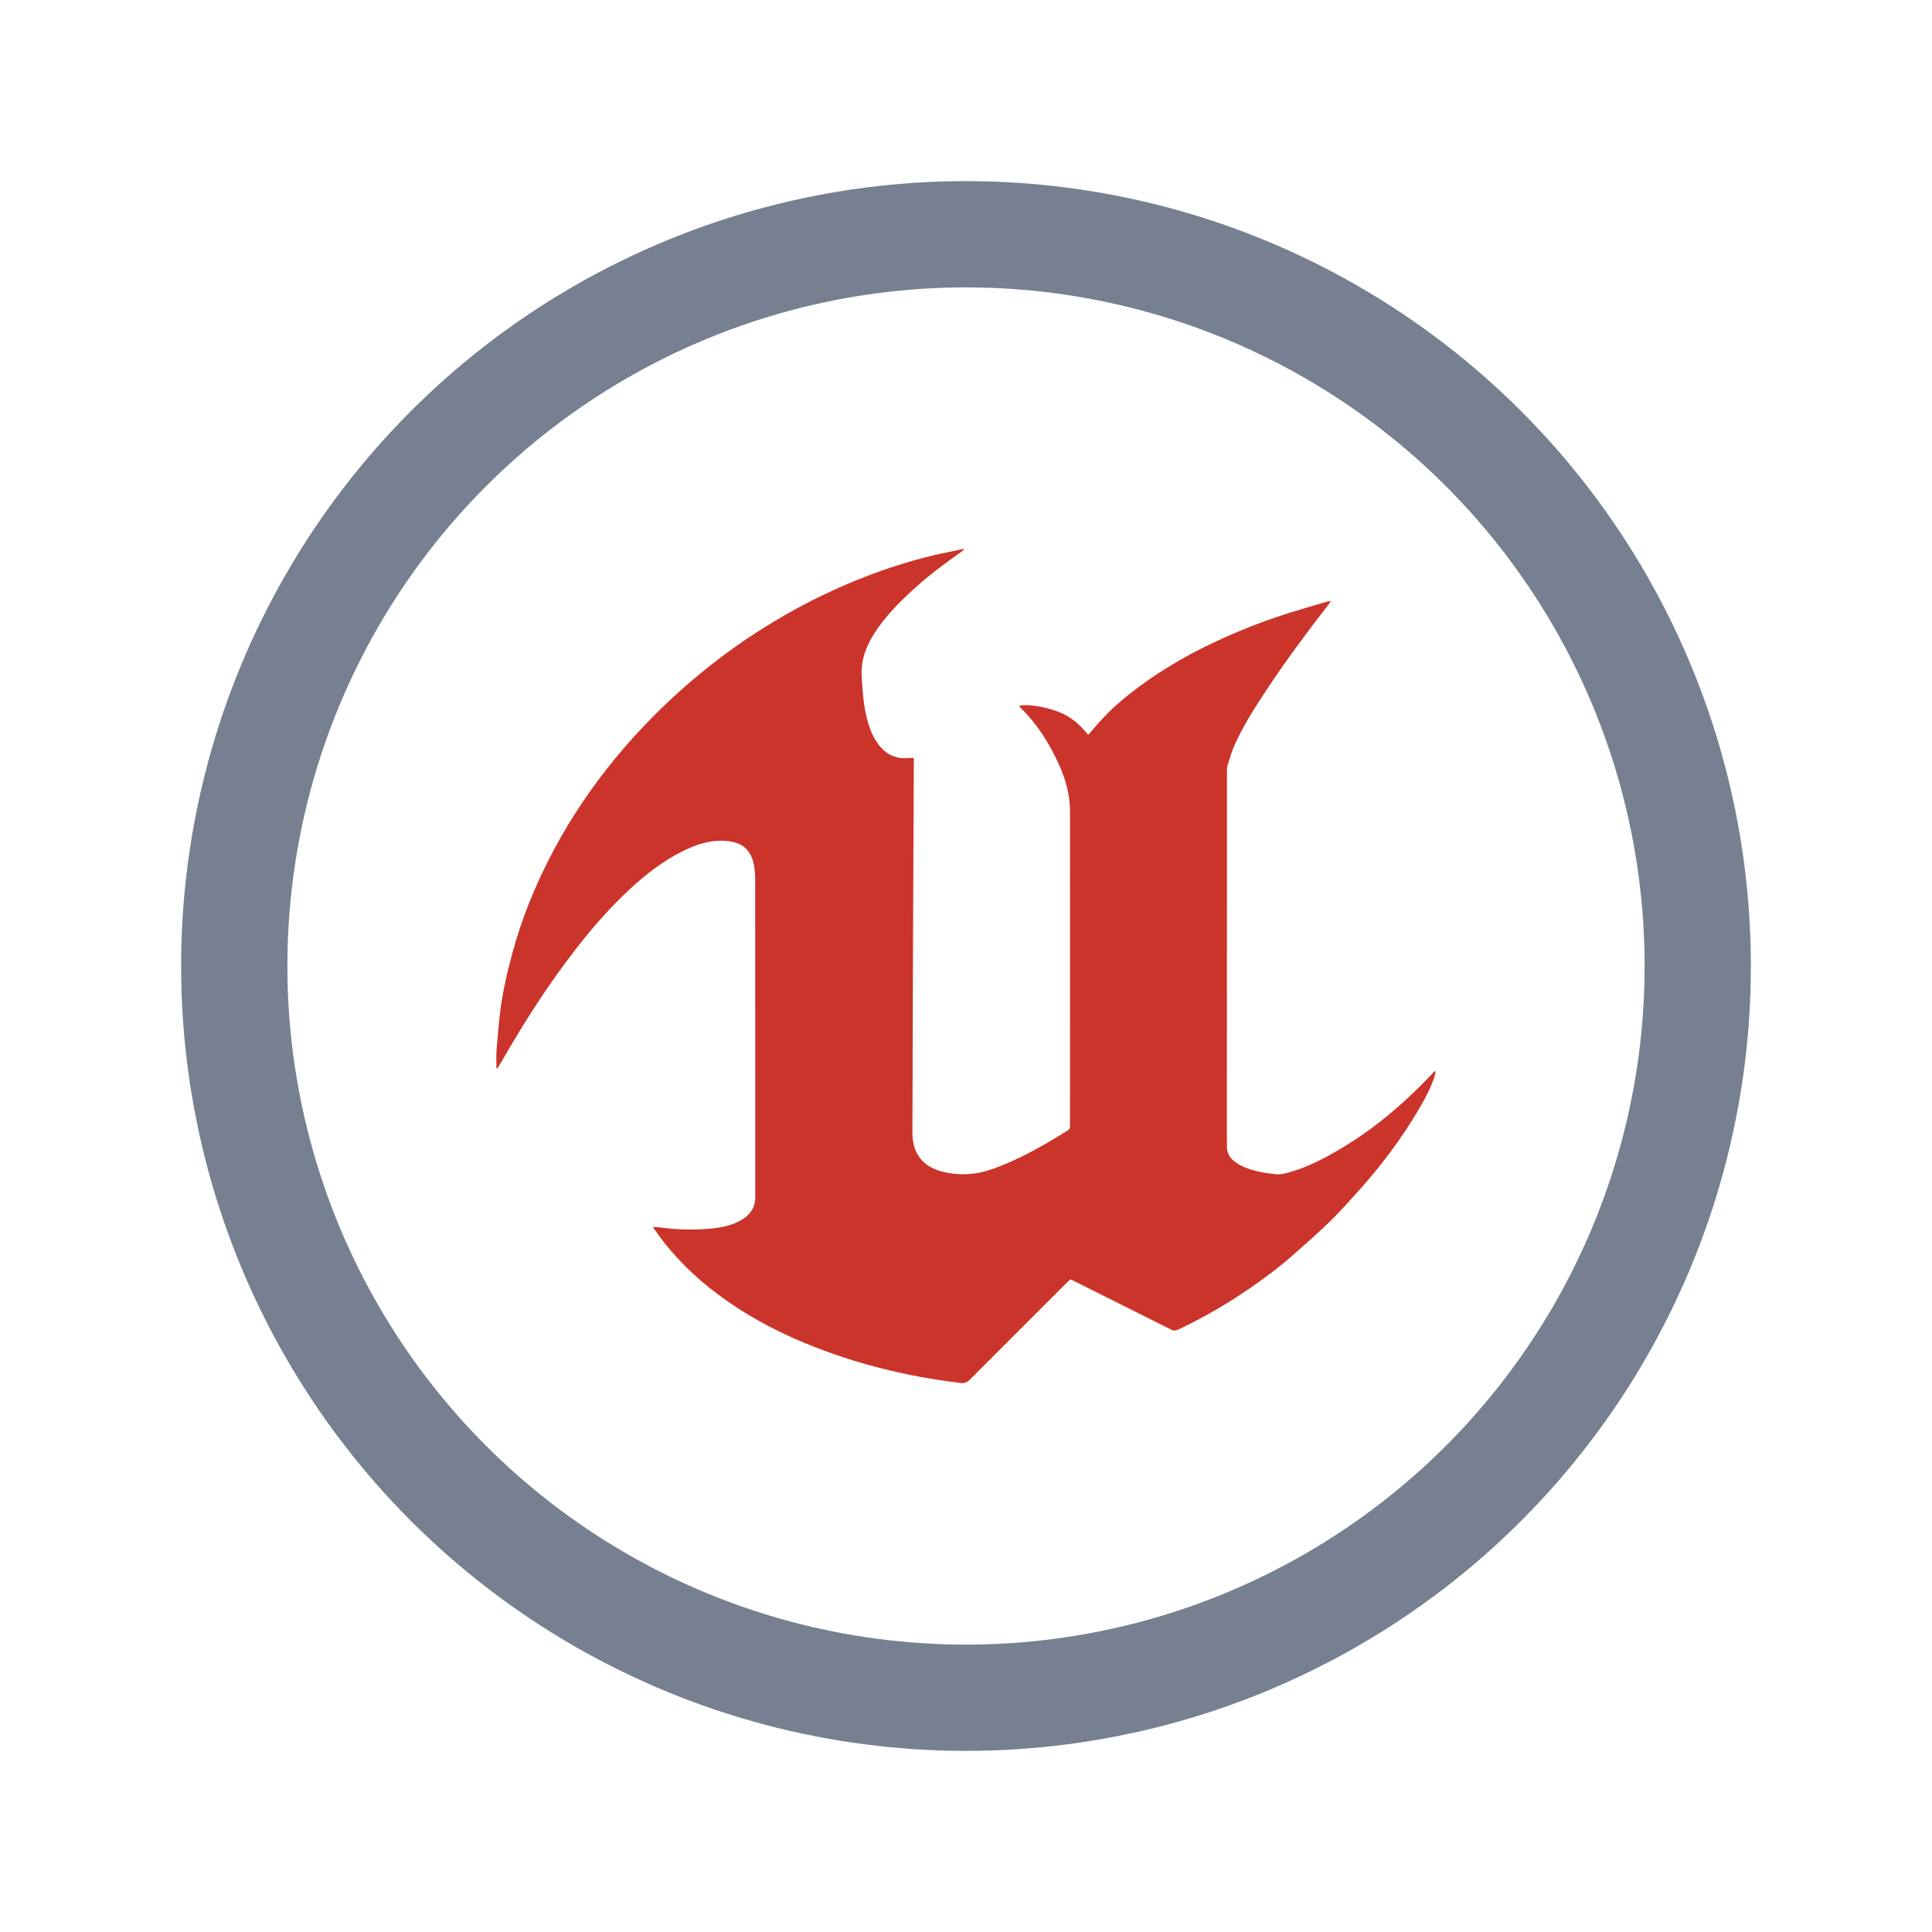 <svg width="64" height="64" viewBox="0 0 64 64" fill="none" xmlns="http://www.w3.org/2000/svg">
<path d="M31.931 18.211C31.899 18.237 31.868 18.264 31.834 18.288C31.289 18.668 30.759 19.067 30.268 19.514C29.776 19.962 29.31 20.434 28.952 21C28.682 21.427 28.515 21.882 28.544 22.397C28.571 22.868 28.6 23.338 28.717 23.798C28.786 24.069 28.879 24.333 29.035 24.569C29.214 24.84 29.449 25.044 29.775 25.101C29.928 25.128 30.089 25.106 30.271 25.106C30.271 25.154 30.271 25.206 30.271 25.258C30.262 27.157 30.253 29.055 30.246 30.954C30.24 32.546 30.236 34.136 30.231 35.728C30.229 36.304 30.228 36.881 30.224 37.456C30.222 37.751 30.26 38.035 30.425 38.289C30.605 38.568 30.873 38.717 31.183 38.802C31.773 38.962 32.351 38.918 32.925 38.709C33.702 38.425 34.421 38.031 35.122 37.599C35.202 37.551 35.279 37.498 35.36 37.452C35.425 37.415 35.453 37.365 35.446 37.291C35.441 37.247 35.445 37.203 35.445 37.159C35.445 33.734 35.444 30.31 35.446 26.885C35.446 26.348 35.309 25.844 35.094 25.36C34.777 24.642 34.362 23.987 33.797 23.434C33.782 23.419 33.77 23.401 33.756 23.383C33.987 23.312 34.575 23.398 35.02 23.564C35.432 23.719 35.683 23.908 36.049 24.345C36.155 24.222 36.261 24.1 36.367 23.978C36.782 23.497 37.265 23.093 37.774 22.718C38.54 22.153 39.363 21.682 40.223 21.276C41.046 20.888 41.892 20.558 42.761 20.287C43.144 20.169 43.528 20.057 43.911 19.943C43.958 19.929 44.005 19.923 44.093 19.904C44.034 19.986 43.999 20.038 43.96 20.088C43.264 20.985 42.589 21.897 41.962 22.844C41.574 23.429 41.197 24.022 40.904 24.661C40.803 24.883 40.739 25.123 40.665 25.358C40.644 25.424 40.645 25.499 40.645 25.569C40.644 29.701 40.645 33.834 40.642 37.966C40.642 38.189 40.73 38.355 40.905 38.485C41.172 38.683 41.484 38.766 41.801 38.833C41.934 38.861 42.072 38.871 42.207 38.892C42.404 38.922 42.589 38.871 42.773 38.816C43.35 38.645 43.879 38.368 44.394 38.063C45.493 37.414 46.459 36.599 47.34 35.679C47.401 35.615 47.462 35.548 47.523 35.483C47.535 35.49 47.547 35.497 47.559 35.504C47.54 35.576 47.525 35.649 47.501 35.719C47.372 36.094 47.181 36.44 46.98 36.78C46.443 37.683 45.823 38.525 45.127 39.31C44.781 39.7 44.433 40.09 44.062 40.455C43.664 40.847 43.24 41.214 42.821 41.584C42.353 41.999 41.85 42.37 41.333 42.723C40.602 43.221 39.838 43.66 39.039 44.041C38.945 44.086 38.873 44.085 38.78 44.038C37.727 43.508 36.671 42.982 35.616 42.455C35.567 42.431 35.517 42.408 35.46 42.38C35.423 42.414 35.385 42.445 35.351 42.479C34.275 43.553 33.199 44.627 32.126 45.705C32.035 45.796 31.948 45.828 31.822 45.813C30.045 45.599 28.321 45.177 26.666 44.492C25.797 44.133 24.967 43.7 24.19 43.169C23.319 42.575 22.544 41.875 21.903 41.033C21.814 40.916 21.731 40.794 21.63 40.652C21.688 40.649 21.723 40.642 21.756 40.646C22.339 40.731 22.925 40.754 23.512 40.702C23.873 40.669 24.229 40.604 24.55 40.419C24.849 40.248 25.024 40.002 25.018 39.646C25.017 39.602 25.019 39.559 25.019 39.515C25.019 36.074 25.019 32.633 25.017 29.192C25.017 29.007 25.008 28.818 24.971 28.637C24.872 28.152 24.59 27.903 24.068 27.858C23.537 27.812 23.049 27.977 22.584 28.212C21.952 28.531 21.398 28.96 20.88 29.439C20.221 30.047 19.633 30.719 19.083 31.427C18.207 32.555 17.433 33.751 16.72 34.986C16.643 35.12 16.563 35.25 16.483 35.382C16.479 35.389 16.465 35.39 16.446 35.398C16.446 35.194 16.433 34.993 16.448 34.795C16.48 34.374 16.517 33.954 16.567 33.535C16.649 32.854 16.805 32.188 16.986 31.526C17.269 30.485 17.668 29.491 18.152 28.529C18.703 27.434 19.364 26.407 20.123 25.443C20.837 24.537 21.625 23.7 22.483 22.927C23.447 22.057 24.484 21.286 25.595 20.615C26.738 19.925 27.937 19.351 29.198 18.907C29.942 18.646 30.699 18.427 31.474 18.277C31.623 18.248 31.77 18.215 31.919 18.184C31.923 18.193 31.927 18.202 31.931 18.211Z" fill="#CB342A"/>
<circle cx="32" cy="32" r="24.24" stroke="#778091" stroke-width="3.52"/>
</svg>
